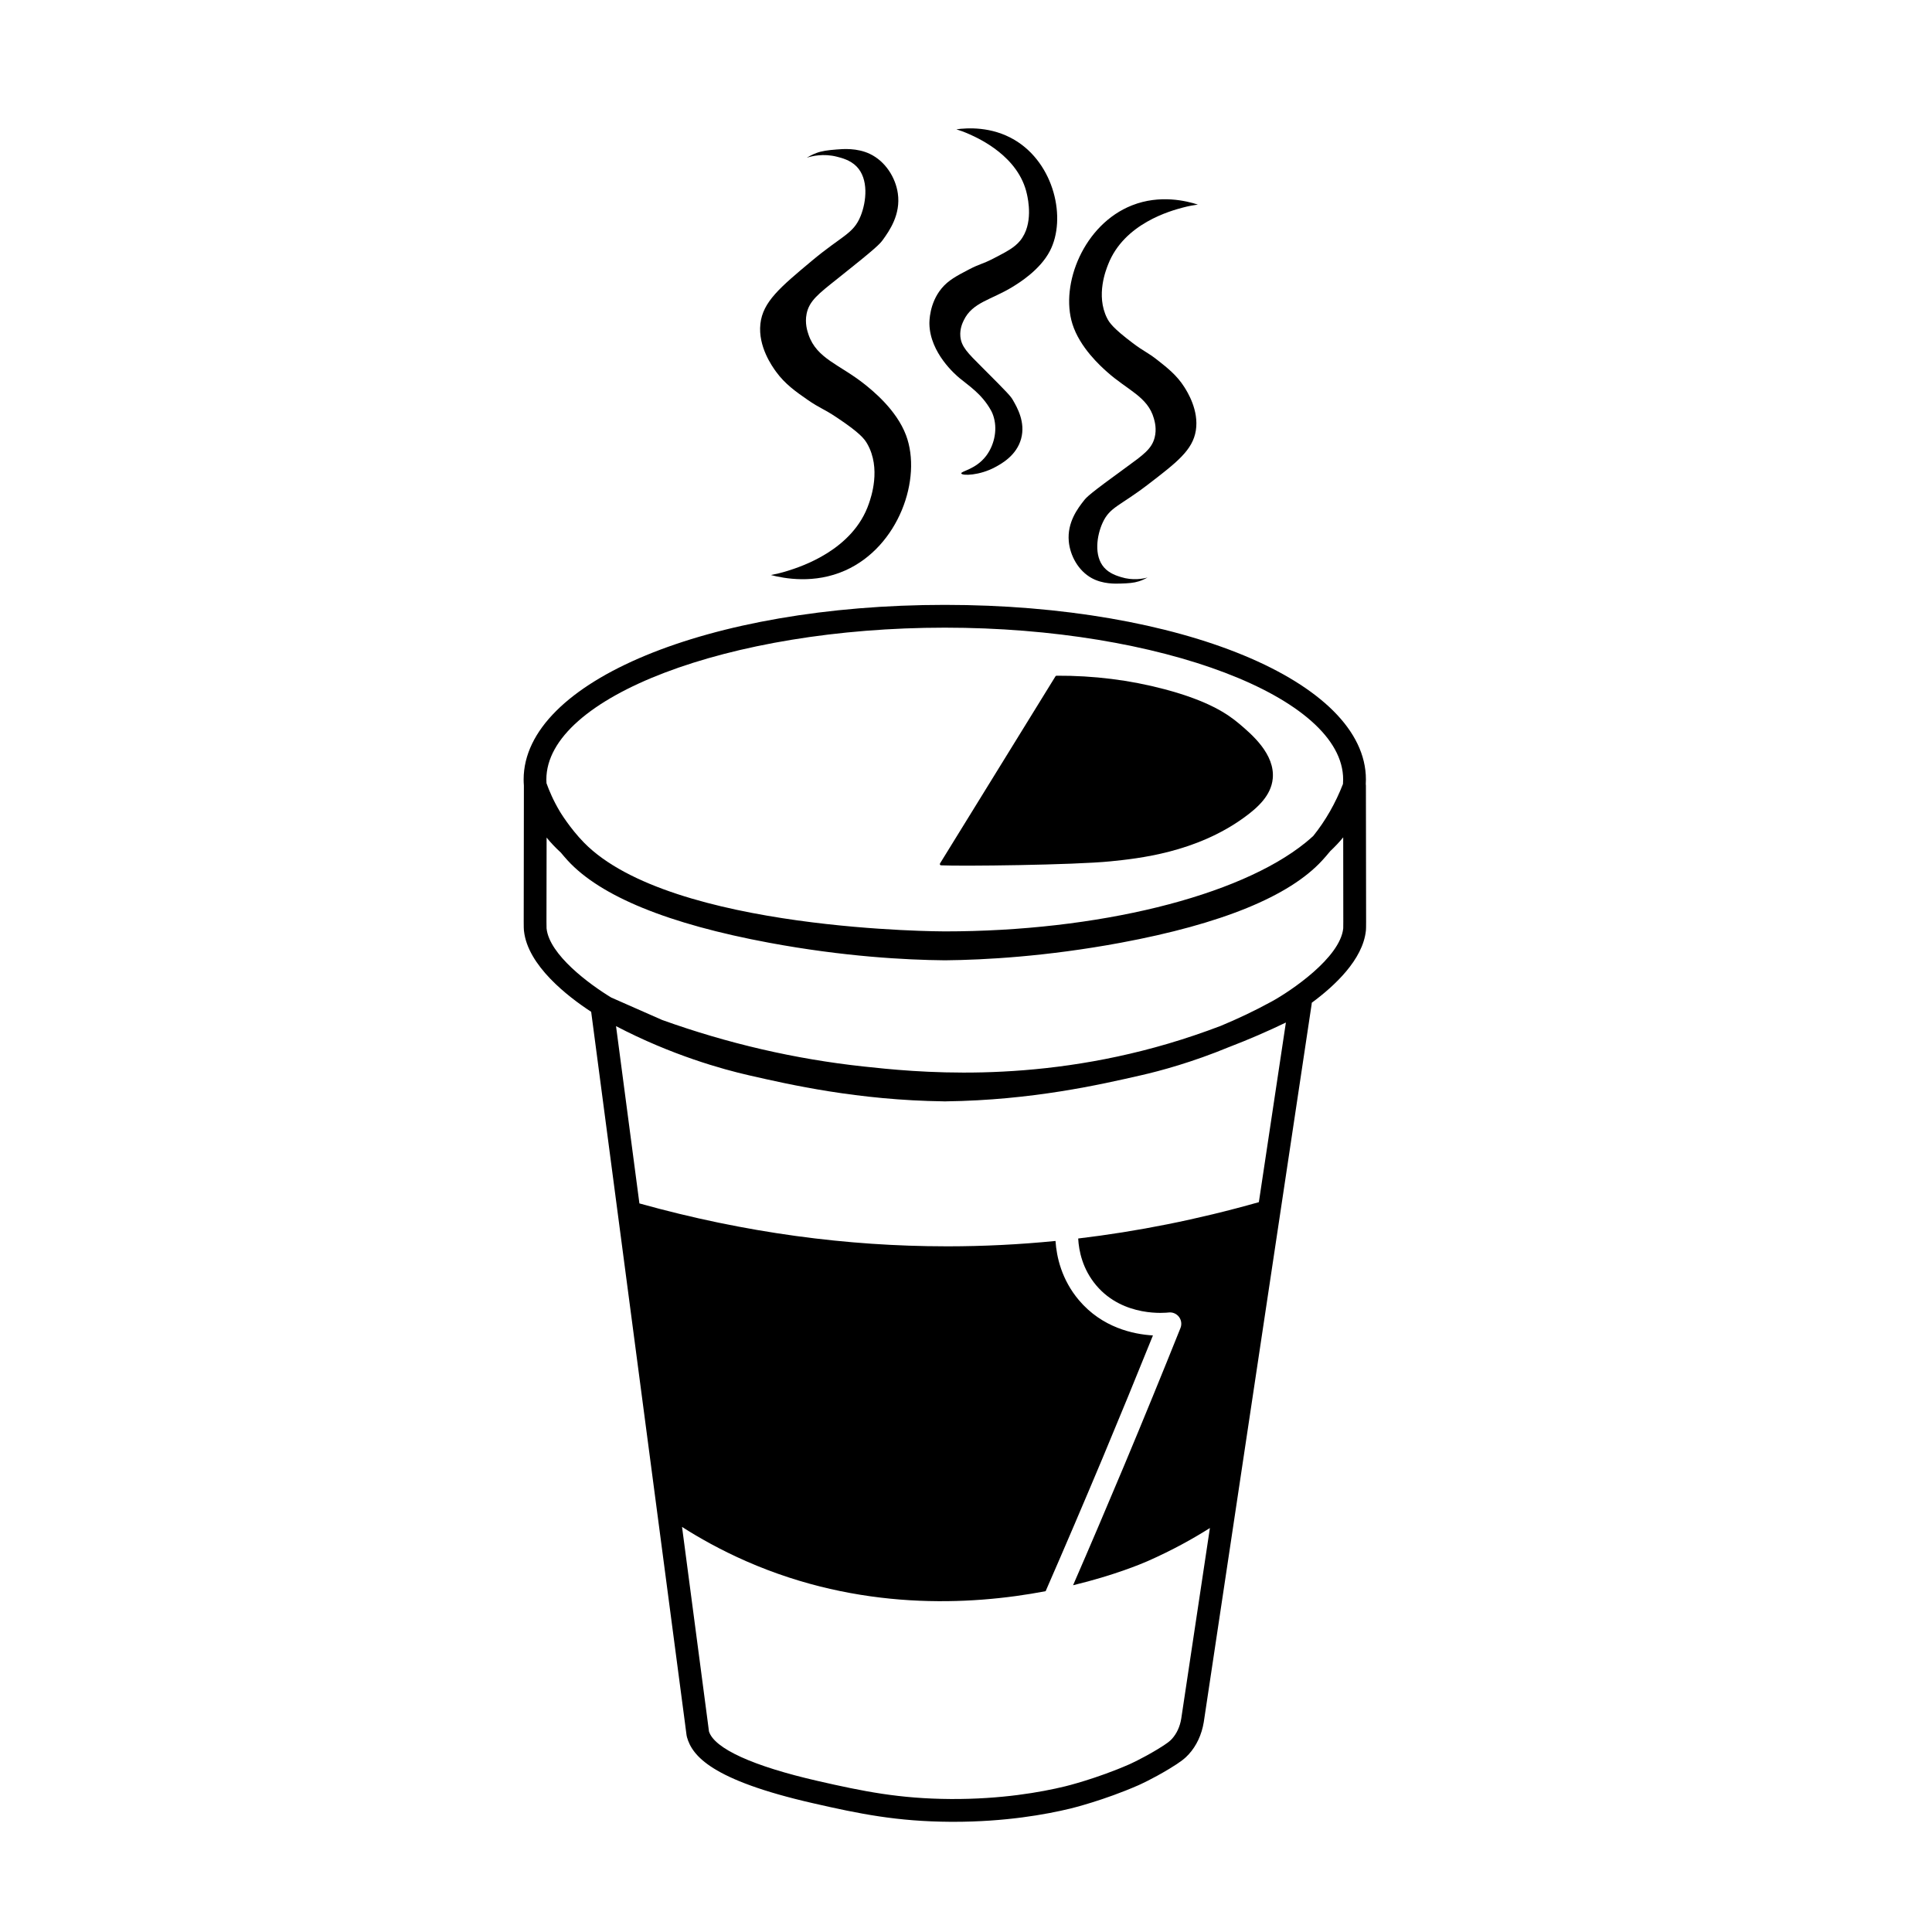<?xml version="1.0" encoding="UTF-8"?>
<!-- Uploaded to: ICON Repo, www.iconrepo.com, Generator: ICON Repo Mixer Tools -->
<svg fill="#000000" width="800px" height="800px" version="1.1" viewBox="144 144 512 512" xmlns="http://www.w3.org/2000/svg">
 <g>
  <path d="m495.84 370.21c0.215-0.188 0.43-0.387 0.637-0.586 0-0.004 0.004-0.016 0.016-0.02-0.215 0.199-0.434 0.402-0.652 0.605z"/>
  <path d="m505.98 352.2c0-0.145-0.016-0.301-0.035-0.441v-0.016c0.02-0.387 0.035-0.785 0.035-1.18 0-25.941-49.02-46.266-111.6-46.266-62.59 0-111.61 20.324-111.61 46.266 0 0.543 0.02 1.082 0.066 1.629v0.004l-0.047 36.094c0 1.359 0.02 1.832 0.047 2.188l0.02 0.195c0.977 9.215 11.617 17.422 17.809 21.461l23.039 174.69c0.609 4.606 1.223 9.215 1.824 13.824l0.176 1.359c0.262 2.047 0.262 2.047 0.344 2.332 1.375 4.926 6.414 11.367 33.363 17.523 12.398 2.836 22.273 4.848 36.527 4.934h0.828c13.566 0 24.312-1.91 30.98-3.531 0.352-0.086 8.848-2.172 17.941-6.156 0.145-0.066 3.637-1.602 8.195-4.359 3.078-1.855 4.223-2.82 5.16-3.859 2.051-2.258 3.414-5.18 3.965-8.488l28.59-190.27c0.02-0.137 0.035-0.262 0.035-0.395 6.051-4.457 13.527-11.418 14.34-19.086l0.02-0.215c0.02-0.281 0.039-0.754 0.039-2.137v-0.004zm-111.6-41.863c57.227 0 105.57 18.418 105.57 40.234 0 0.402-0.016 0.797-0.047 1.195-1.984 5.098-4.613 9.703-7.859 13.75 0 0.004-0.004 0.016-0.016 0.02-0.648 0.594-1.344 1.195-2.074 1.789-17.637 14.273-55.152 23.504-95.578 23.504 0 0-72.484 0.035-95.594-23.508-3.758-3.828-6.387-8.219-6.387-8.219-1.789-2.988-2.898-5.668-3.57-7.543-0.02-0.328-0.035-0.656-0.035-0.988 0-21.812 48.352-40.234 105.59-40.234zm83.23 152.25c-16.328 4.629-32.293 7.777-47.879 9.629 0.176 3.316 1.16 8.141 4.805 12.449 7.227 8.543 18.652 7.215 19.129 7.16 1.055-0.137 2.106 0.301 2.762 1.145 0.648 0.848 0.812 1.969 0.414 2.961-4.891 12.207-9.949 24.562-15.043 36.727-4.379 10.438-8.871 20.988-13.422 31.449 10.941-2.641 18.121-5.68 19.66-6.348 6.695-2.938 12.258-6.074 16.602-8.816l-7.594 50.508c-0.352 2.152-1.195 3.965-2.481 5.387-0.449 0.492-1.113 1.117-3.805 2.746-4.203 2.535-7.473 3.981-7.508 3.996-8.59 3.769-16.859 5.801-16.938 5.812-6.473 1.578-16.973 3.438-30.344 3.367-13.637-0.082-23.199-2.031-35.223-4.777-17.195-3.934-27.426-8.594-28.863-13.141-0.023-0.203-0.082-0.637-0.207-1.602l-0.176-1.359c-0.594-4.625-1.203-9.238-1.824-13.859l-4.926-37.371c4.402 2.816 10.125 6.074 17.055 9.113 29.906 13.098 59.07 11.777 79.301 7.918 5.125-11.738 10.195-23.613 15.125-35.355 4.488-10.734 8.957-21.625 13.312-32.422-5.215-0.309-13.457-2.066-19.613-9.34-4.594-5.438-5.926-11.457-6.207-15.695-9.645 0.953-19.129 1.414-28.477 1.422l-0.645-0.004c-25.906-0.023-52.984-3.508-81.148-11.367l-6.195-46.98c14.699 7.688 28.254 11.445 35.223 13.027 10.816 2.473 28.895 6.606 51.66 6.902 0.125 0.016 0.223 0.016 0.277 0.016 0.059 0 0.156 0 0.277-0.016 22.762-0.297 40.848-4.43 51.66-6.902 5.047-1.145 13.559-3.43 23.453-7.527 0.004 0 0.016-0.004 0.02-0.004 5.074-1.945 10.066-4.102 14.949-6.457zm22.363-72.625-0.004 0.074c-0.832 7.809-13.941 16.621-18.918 19.352-4.664 2.555-9.234 4.691-13.527 6.473-0.016 0.004-0.023 0.016-0.047 0.02-4.57 1.742-9.211 3.309-13.887 4.691-36.684 10.816-67.605 7.477-80.816 6.051-18.047-1.949-35.977-6.098-53.309-12.324l-13.496-5.949c-5.785-3.516-16.379-11.32-17.121-18.289l-0.004-0.066c-0.016-0.242-0.023-0.832-0.023-1.703l0.035-22.324c1.098 1.355 2.352 2.676 3.754 3.961 0.004 0.004 0.004 0.004 0.016 0.016 0.012 0.012 0.004 0.004 0.016 0.016 0.57 0.695 1.176 1.387 1.773 2.051 8.715 9.516 26.691 16.859 53.418 21.828 19.719 3.668 36.133 4.551 46.445 4.648h0.301c10.289-0.102 26.691-0.988 46.414-4.648 26.723-4.973 44.703-12.316 53.418-21.828 0.707-0.77 1.395-1.562 2.055-2.379-0.207 0.195-0.422 0.395-0.637 0.586 0.223-0.203 0.434-0.402 0.648-0.605 1.293-1.215 2.457-2.445 3.488-3.707l0.023 22.391c0.004 1.172-0.008 1.57-0.016 1.668z"/>
  <path d="m481.29 350.34c-0.434 4.523-4.047 7.727-7.516 10.258-12.867 9.375-28.156 10.922-35.504 11.668-9.629 0.973-39.684 1.324-44.883 1.055-0.121-0.004-0.227-0.074-0.281-0.176-0.055-0.105-0.055-0.238 0.016-0.336l30.59-49.578c0.059-0.098 0.168-0.156 0.281-0.16 9.82-0.055 19.406 1.145 28.57 3.57 11.629 3.082 16.711 6.516 19.836 9.16 3.324 2.809 9.516 8.055 8.891 14.539z"/>
  <path d="m431.95 290.72v0.016c0-0.004-0.004-0.02-0.004-0.02zm22.664-99.379v0.004l0.02-0.02s-0.008 0.012-0.02 0.016zm6.297 66.746c0.852-5.371-2.277-10.293-3.078-11.551-1.953-3.074-4.504-5.078-6.996-7.039-2.934-2.309-3.496-2.195-6.644-4.578-5.231-3.949-6.211-5.406-6.816-6.621-3.039-6.062-0.223-12.918 0.293-14.227 4.246-10.918 16.711-14.238 19.766-15.055 1.637-0.438 3.031-0.672 4.012-0.801-3.023-0.973-10.035-2.719-17.445 0.203-12.777 5.031-19.098 20.906-15.805 31.426 1.953 6.242 7.481 11.191 9.125 12.664 5.508 4.941 10.844 6.602 12.473 12.41 0.25 0.898 0.766 2.797 0.203 5.019-0.766 3.031-3.004 4.602-7.672 7.996-9.543 6.938-10.328 7.758-11.082 8.73-1.543 1.969-4.469 5.723-4.004 10.812 0.344 3.758 2.504 7.769 6.074 9.73 2.941 1.613 6.238 1.492 7.699 1.445 2.035-0.059 3.481-0.172 4.785-0.59 0.992-0.316 1.773-0.707 2.312-1.008-1.203 0.324-3.918 0.867-7.062-0.125-1.078-0.336-3.062-0.945-4.457-2.539-2.742-3.117-1.926-8.484-0.383-11.855 1.918-4.195 4.539-4.387 12.004-10.117 7.656-5.879 11.871-9.113 12.699-14.332zm-28.969 32.625s0.004 0.016 0.004 0.02v-0.016z"/>
  <path d="m376.41 191.91v-0.016c0 0.004 0.012 0.02 0.012 0.02zm-20.012 111.73v-0.004c-0.016 0.016-0.02 0.023-0.02 0.023s0.004-0.016 0.02-0.02zm-10.887-73.812c-0.66 6.016 3.152 11.305 4.137 12.66 2.383 3.305 5.375 5.387 8.309 7.422 3.445 2.394 4.074 2.242 7.769 4.707 6.137 4.09 7.324 5.648 8.082 6.961 3.777 6.559 0.977 14.344 0.473 15.828-4.188 12.379-18.086 16.781-21.492 17.859-1.828 0.578-3.391 0.918-4.488 1.125 3.477 0.906 11.496 2.449 19.715-1.223 14.16-6.324 20.41-24.336 16.09-35.832-2.562-6.828-9.09-12.004-11.027-13.547-6.504-5.18-12.625-6.711-14.801-13.074-0.336-0.984-1.023-3.062-0.516-5.566 0.695-3.414 3.133-5.285 8.223-9.324 10.398-8.254 11.234-9.215 12.035-10.34 1.629-2.277 4.731-6.621 3.914-12.242-0.598-4.156-3.266-8.488-7.418-10.461-3.422-1.621-7.133-1.301-8.785-1.168-2.297 0.18-3.926 0.387-5.375 0.934-1.102 0.414-1.965 0.887-2.555 1.25 1.34-0.422 4.383-1.188 7.992-0.266 1.238 0.316 3.516 0.875 5.184 2.562 3.273 3.305 2.648 9.316 1.098 13.156-1.93 4.777-4.883 5.133-13.004 11.93-8.328 6.965-12.914 10.801-13.559 16.648zm30.91-37.918s-0.012-0.016-0.012-0.02v0.016z"/>
  <path d="m409.95 262.38s-0.012 0.012-0.012 0.016v-0.012zm-5.473-89.02s0.004 0.004 0.016 0.02v-0.004c-0.008-0.004-0.016-0.016-0.016-0.016zm-6.227 70.812c2.535 2.106 5.906 4.195 8.344 8.543 0.324 0.574 0.586 1.215 0.797 1.98 0.992 3.594-0.074 7.531-2.082 10.152-2.754 3.598-6.742 4.012-6.559 4.621 0.191 0.645 4.832 0.59 9.043-1.703 1.594-0.863 5.578-3.031 6.805-7.461 1.223-4.422-1.062-8.367-2.18-10.297-0.559-0.969-1.047-1.57-8.297-8.812-3.633-3.629-5.379-5.316-5.617-8.047-0.172-1.996 0.559-3.559 0.918-4.293 2.301-4.758 7.266-5.375 12.867-8.801 1.668-1.023 7.289-4.449 9.934-9.527 4.465-8.559 1.203-23.191-9.367-29.453-6.133-3.633-12.59-3.188-15.41-2.805 0.848 0.262 2.047 0.676 3.43 1.293 2.586 1.164 13.125 5.906 15.281 15.949 0.258 1.211 1.793 7.894-1.832 12.297-1.496 1.82-3.586 2.898-7.008 4.672-3.098 1.602-3.547 1.367-6.555 2.938-3.273 1.715-5.43 2.84-7.227 5.004-3.285 3.961-3.246 8.844-3.234 9.453 0.172 7.672 6.941 13.457 7.949 14.297zm11.695 18.211v0.012c0-0.004 0.012-0.016 0.012-0.016z"/>
  <path d="m495.84 370.21c0.215-0.188 0.43-0.387 0.637-0.586 0-0.004 0.004-0.016 0.016-0.02-0.215 0.199-0.434 0.402-0.652 0.605zm0 0c0.215-0.188 0.43-0.387 0.637-0.586 0-0.004 0.004-0.016 0.016-0.02-0.215 0.199-0.434 0.402-0.652 0.605z"/>
 </g>
</svg>